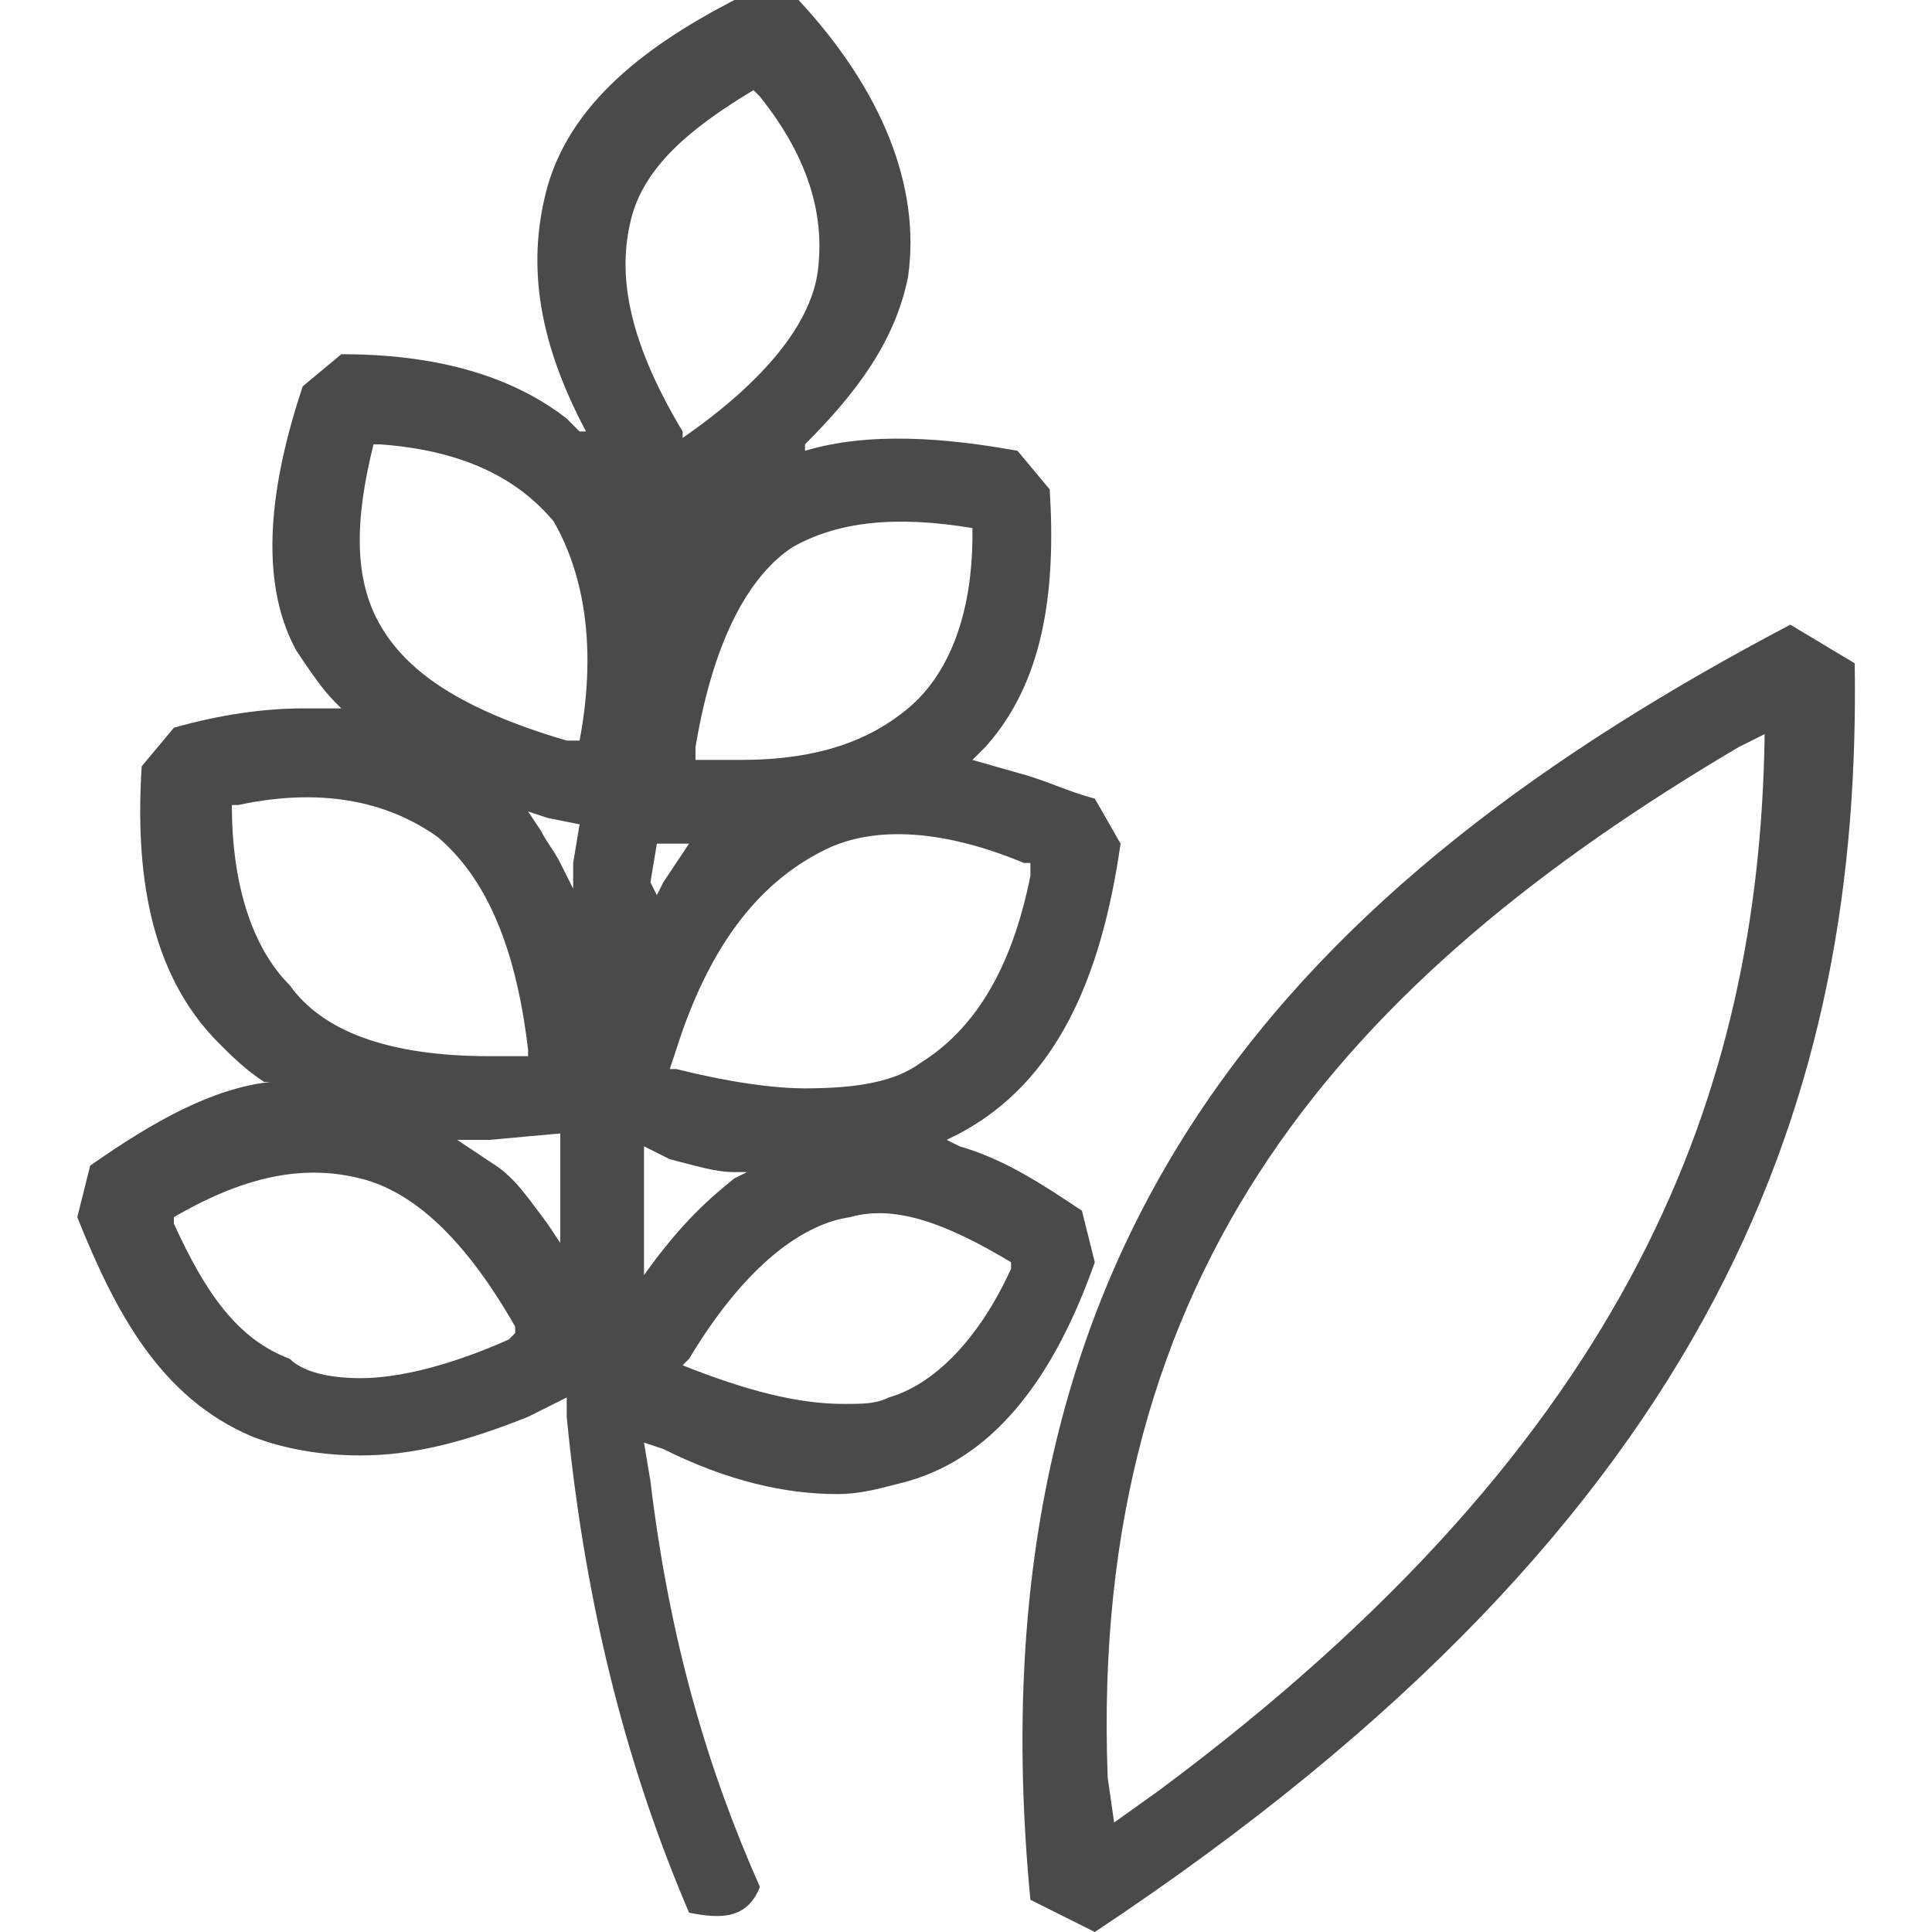 <?xml version="1.0" encoding="utf-8"?>
<!-- Generator: Adobe Illustrator 22.0.1, SVG Export Plug-In . SVG Version: 6.00 Build 0)  -->
<svg version="1.1" id="Layer_1" xmlns="http://www.w3.org/2000/svg" xmlns:xlink="http://www.w3.org/1999/xlink" x="0px" y="0px"
	 viewBox="0 0 30 30" style="enable-background:new 0 0 30 30;" xml:space="preserve">
<style type="text/css">
	.st0{fill-rule:evenodd;clip-rule:evenodd;fill:#4A4A4A;}
</style>
<path class="st0" d="M17,30l-1-0.5c-1-10.4,4.2-15.8,11.8-19.8l1,0.6C28.9,16.9,26.8,23.5,17,30z M10.7,29.7
	c-0.9-2.1-1.6-4.6-1.9-7.7l0-0.3L8.2,22c-1,0.4-1.8,0.6-2.6,0.6c-0.6,0-1.2-0.1-1.7-0.3c-1.4-0.6-2.1-1.9-2.7-3.4l0.2-0.8
	c1-0.7,1.9-1.2,2.8-1.3l0,0l-0.1,0c-0.3-0.2-0.5-0.4-0.7-0.6c-1.1-1.1-1.3-2.7-1.2-4.3l0.5-0.6c0.7-0.2,1.4-0.3,2-0.3l0.6,0
	l-0.1-0.1c-0.2-0.2-0.4-0.5-0.6-0.8C4,9,4.2,7.5,4.7,6l0.6-0.5c1.4,0,2.6,0.3,3.5,1l0.2,0.2L9.1,6.7C8.3,5.2,8.2,4,8.5,2.9
	c0.4-1.4,1.7-2.3,3.1-3l0.8,0.1c1.3,1.4,1.9,2.9,1.7,4.3c-0.2,1-0.8,1.8-1.6,2.6l0,0L12.5,7c1-0.3,2.2-0.2,3.3,0l0.5,0.6
	c0.1,1.6-0.1,3-1,4l-0.2,0.2l0.7,0.2c0.4,0.1,0.8,0.3,1.2,0.4l0.4,0.7c-0.3,2.1-1,3.7-2.5,4.5l-0.2,0.1l0.2,0.1
	c0.7,0.2,1.3,0.6,1.9,1l0.2,0.8c-0.6,1.7-1.5,3-2.9,3.4c-0.4,0.1-0.7,0.2-1.1,0.2c-0.8,0-1.7-0.2-2.7-0.7l-0.3-0.1l0.1,0.6
	c0.3,2.5,0.9,4.5,1.7,6.3C11.6,29.8,11.2,29.8,10.7,29.7z M17.3,28.3l0.7-0.5c7.4-5.5,9.3-10.9,9.4-16.3v-0.1l-0.4,0.2
	c-6.1,3.6-10.1,8.1-9.8,16L17.3,28.3z M13.1,21.8c0.3,0,0.5,0,0.7-0.1c0.7-0.2,1.4-0.9,1.9-2l0-0.1c-1-0.6-1.8-0.9-2.5-0.7
	c-0.7,0.1-1.6,0.7-2.5,2.2l-0.1,0.1l0,0C11.6,21.6,12.4,21.8,13.1,21.8z M5.6,21.4c0.6,0,1.4-0.2,2.3-0.6L8,20.7l0-0.1
	c-0.8-1.4-1.6-2.1-2.4-2.3c-0.8-0.2-1.7-0.1-2.9,0.6L2.7,19c0.5,1.1,1,1.8,1.8,2.1C4.7,21.3,5.1,21.4,5.6,21.4z M10,19.8L10,19.8
	c0.5-0.7,0.9-1.1,1.4-1.5l0.2-0.1l-0.2,0c-0.3,0-0.6-0.1-1-0.2L10,17.8l0,1L10,19.8z M8.7,19.3l0-0.6l0-1.1l-1.1,0.1l-0.5,0l0.6,0.4
	C8,18.3,8.2,18.6,8.5,19L8.7,19.3z M12.5,16.9c0.8,0,1.4-0.1,1.8-0.4c0.8-0.5,1.4-1.4,1.7-2.9l0-0.2l-0.1,0
	c-1.2-0.5-2.3-0.6-3.1-0.2c-0.8,0.4-1.7,1.2-2.3,3.1l-0.1,0.3l0.1,0C11.3,16.8,12,16.9,12.5,16.9z M7.6,16.4c0.1,0,0.3,0,0.4,0
	l0.2,0l0-0.1C8,14.6,7.5,13.6,6.8,13c-0.7-0.5-1.7-0.8-3.1-0.5l-0.1,0v0c0,1.2,0.3,2.2,0.9,2.8C5,16,6,16.4,7.6,16.4z M10.2,13.9
	l0.1-0.2l0.4-0.6l-0.5,0l-0.1,0.6L10.2,13.9z M8.9,13.8l0-0.4L9,12.8l-0.5-0.1l-0.3-0.1l0.2,0.3c0.1,0.2,0.2,0.3,0.3,0.5L8.9,13.8z
	 M11.5,11.8c1.2,0,2-0.3,2.6-0.8c0.6-0.5,1-1.4,1-2.7l0-0.1C13.9,8,13,8.1,12.3,8.5c-0.6,0.4-1.2,1.3-1.5,3.1l0,0.2h0.1
	C11.1,11.8,11.3,11.8,11.5,11.8z M9,11.5L9,11.5C9.3,9.9,9,8.8,8.6,8.1C8.1,7.5,7.3,7,5.9,6.9l-0.1,0C5.5,8.1,5.5,9,5.9,9.7
	c0.4,0.7,1.2,1.3,2.9,1.8L9,11.5z M10.6,6.8L10.6,6.8c1.3-0.9,2-1.8,2.1-2.6c0.1-0.8-0.1-1.7-0.9-2.7l-0.1-0.1c-1,0.6-1.7,1.2-1.9,2
	c-0.2,0.8-0.1,1.8,0.8,3.3L10.6,6.8z"/>
</svg>
